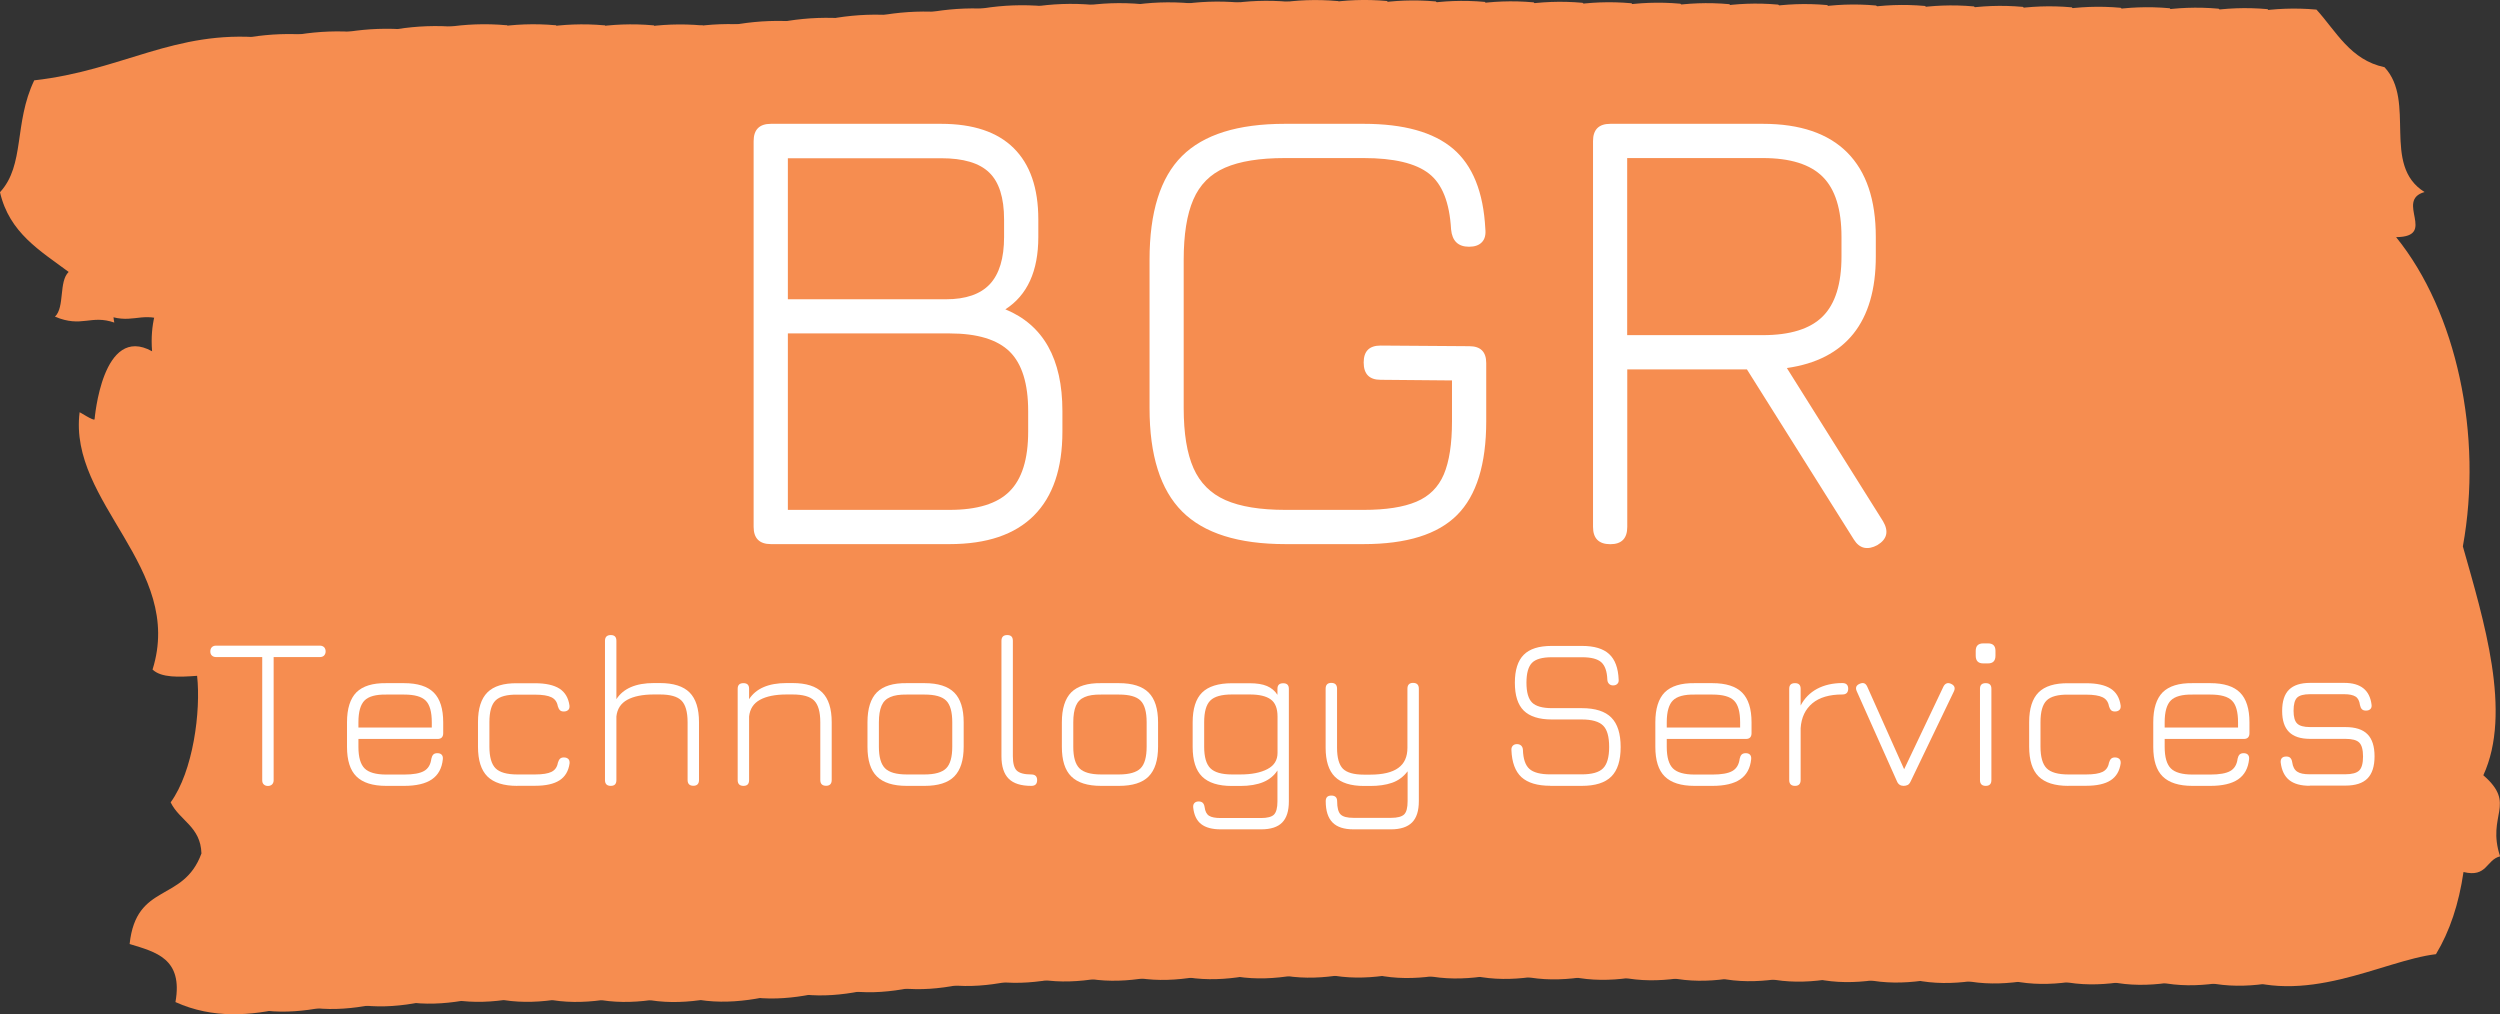 <?xml version="1.0" encoding="utf-8"?>
<!-- Generator: Adobe Illustrator 25.0.0, SVG Export Plug-In . SVG Version: 6.00 Build 0)  -->
<svg version="1.1" id="Layer_1" xmlns="http://www.w3.org/2000/svg" xmlns:xlink="http://www.w3.org/1999/xlink" x="0px" y="0px"
	 viewBox="0 0 276 111.97" style="enable-background:new 0 0 276 111.97;" xml:space="preserve">
<rect x="0" y="0" width="276" height="111.97" fill="#333333" stroke="none"/>
<style type="text/css">
	.st0{fill-rule:evenodd;clip-rule:evenodd;fill:#F68D50;}
	.st1{fill:#FFFFFF;}
</style>
<g>
	<g>
		<g>
			<path class="st0" d="M29,4.16c2.2,2.43,3.74,5.56,7.51,6.36c3.53,3.77-0.37,10.8,4.42,13.78c-3.31,0.94,1.46,4.94-3.14,4.98
				c6.69,8.25,9.6,21.9,7.37,34.14c2.31,8.16,5.46,18.33,2.26,25.27c3.73,3.23,0.33,4.35,1.85,8.95c-1.55,0.38-1.42,2.37-4.04,1.73
				c-0.51,3.51-1.51,6.53-3.04,9.07c-5.98,0.72-14.52,5.94-22.82,2.19c0.86-4.82-2.18-5.53-5.06-6.41c0.73-6.85,5.93-4.52,7.93-10
				c-0.09-2.98-2.41-3.61-3.4-5.64c2.49-3.43,3.35-10.08,2.92-13.97c-2.01,0.15-3.94,0.23-4.92-0.69
				c3.54-11.26-9.31-18.39-8.05-28.41c0-0.04,1.58,1.01,1.65,0.78c0.02-0.07,0.85-10.56,6.35-7.51c-0.48-6.04,3-8.32,3.76-13.17
				c-3.24,0.9-3.65,4.5-7.23,5.08c3.74,2-1.53,1.33-0.7,4.92c-2.61-0.9-3.57,0.6-6.55-0.65c1.1-1.07,0.4-3.87,1.51-4.94
				C4.47,27.7,1.03,25.72,0,21.22C2.78,18.2,1.51,13.6,3.78,8.87C13.54,7.77,19.25,3.29,29,4.16z"/>
		</g>
		<g>
			<path class="st0" d="M34.39,3.87c2.2,2.43,3.74,5.56,7.51,6.36c3.53,3.77-0.37,10.8,4.42,13.78c-3.31,0.94,1.46,4.94-3.14,4.98
				c6.69,8.25,9.6,21.9,7.37,34.14c2.31,8.16,5.46,18.33,2.26,25.27c3.73,3.23,0.33,4.35,1.85,8.95c-1.55,0.38-1.42,2.37-4.04,1.73
				c-0.51,3.51-1.51,6.53-3.04,9.07c-5.98,0.72-14.52,5.94-22.82,2.19c0.86-4.82-2.18-5.53-5.06-6.41c0.73-6.85,5.93-4.52,7.93-10
				c-0.09-2.98-2.41-3.61-3.4-5.64c2.49-3.43,3.35-10.08,2.92-13.97c-2.01,0.15-3.94,0.23-4.92-0.69
				c3.54-11.26-9.31-18.39-8.05-28.41c0-0.04,1.58,1.01,1.65,0.78c0.02-0.07,0.85-10.56,6.35-7.51c-0.48-6.04,3-8.32,3.76-13.17
				c-3.24,0.9-3.65,4.5-7.23,5.08c3.74,2-1.53,1.33-0.7,4.92c-2.61-0.9-3.57,0.6-6.55-0.65c1.1-1.07,0.4-3.87,1.51-4.94
				c-3.1-2.32-6.54-4.31-7.57-8.81c2.78-3.01,1.51-7.62,3.78-12.35C18.94,7.48,24.64,3,34.39,3.87z"/>
		</g>
		<g>
			<path class="st0" d="M39.79,3.58c2.2,2.43,3.74,5.56,7.51,6.36c3.53,3.77-0.37,10.8,4.42,13.78c-3.31,0.94,1.46,4.94-3.14,4.98
				c6.69,8.25,9.6,21.9,7.37,34.14c2.31,8.16,5.46,18.33,2.26,25.27c3.73,3.23,0.33,4.35,1.85,8.95c-1.55,0.38-1.42,2.37-4.04,1.73
				c-0.51,3.51-1.51,6.53-3.04,9.07c-5.98,0.72-14.52,5.94-22.82,2.19c0.86-4.82-2.18-5.53-5.06-6.41c0.73-6.85,5.93-4.52,7.93-10
				c-0.09-2.98-2.41-3.61-3.4-5.64c2.49-3.43,3.35-10.08,2.92-13.97c-2.01,0.15-3.94,0.23-4.92-0.69
				c3.54-11.26-9.31-18.39-8.05-28.41c0-0.04,1.58,1.01,1.65,0.78c0.02-0.07,0.85-10.56,6.35-7.51c-0.48-6.04,3-8.32,3.76-13.17
				c-3.24,0.9-3.65,4.5-7.23,5.08c3.74,2-1.53,1.33-0.7,4.92c-2.61-0.9-3.57,0.6-6.55-0.65c1.1-1.07,0.4-3.87,1.51-4.94
				c-3.1-2.32-6.54-4.31-7.57-8.81c2.78-3.01,1.51-7.62,3.78-12.35C24.33,7.19,30.04,2.7,39.79,3.58z"/>
		</g>
		<g>
			<path class="st0" d="M45.18,3.29c2.2,2.43,3.74,5.56,7.51,6.36c3.53,3.77-0.37,10.8,4.42,13.78c-3.31,0.94,1.46,4.94-3.14,4.98
				c6.69,8.25,9.6,21.9,7.37,34.14c2.31,8.16,5.46,18.33,2.26,25.27c3.73,3.23,0.33,4.35,1.85,8.95c-1.55,0.38-1.42,2.37-4.04,1.73
				c-0.51,3.51-1.51,6.53-3.04,9.07c-5.98,0.72-14.52,5.94-22.82,2.19c0.86-4.82-2.18-5.53-5.06-6.41c0.73-6.85,5.93-4.52,7.93-10
				c-0.09-2.98-2.41-3.61-3.4-5.64c2.49-3.43,3.35-10.08,2.92-13.97c-2.01,0.15-3.94,0.23-4.92-0.69
				c3.54-11.26-9.31-18.39-8.05-28.41c0-0.04,1.58,1.01,1.65,0.78c0.02-0.07,0.85-10.56,6.35-7.51c-0.48-6.04,3-8.32,3.76-13.17
				c-3.24,0.9-3.65,4.5-7.23,5.08c3.74,2-1.53,1.33-0.7,4.92c-2.61-0.9-3.57,0.6-6.55-0.65c1.1-1.07,0.4-3.87,1.51-4.94
				c-3.1-2.32-6.54-4.31-7.57-8.81c2.78-3.01,1.51-7.62,3.78-12.35C29.72,6.9,35.43,2.41,45.18,3.29z"/>
		</g>
		<g>
			<path class="st0" d="M50.58,2.99c2.2,2.43,3.74,5.56,7.51,6.36c3.53,3.77-0.37,10.8,4.42,13.78c-3.31,0.94,1.46,4.94-3.14,4.98
				c6.69,8.25,9.6,21.9,7.37,34.14c2.31,8.16,5.46,18.33,2.26,25.27c3.73,3.23,0.33,4.35,1.85,8.95c-1.55,0.38-1.42,2.37-4.04,1.73
				c-0.51,3.51-1.51,6.53-3.04,9.07c-5.98,0.72-14.52,5.94-22.82,2.19c0.86-4.82-2.18-5.53-5.06-6.41c0.73-6.85,5.93-4.52,7.93-10
				c-0.09-2.98-2.41-3.61-3.4-5.64c2.49-3.43,3.35-10.08,2.92-13.97c-2.01,0.15-3.94,0.23-4.92-0.69
				c3.54-11.26-9.31-18.39-8.05-28.41c0-0.04,1.58,1.01,1.65,0.78c0.02-0.07,0.85-10.56,6.35-7.51c-0.48-6.04,3-8.32,3.76-13.17
				c-3.24,0.9-3.65,4.5-7.23,5.08c3.74,2-1.53,1.33-0.7,4.92c-2.61-0.9-3.57,0.6-6.55-0.65c1.1-1.07,0.4-3.87,1.51-4.94
				c-3.1-2.32-6.54-4.31-7.57-8.81c2.78-3.01,1.51-7.62,3.78-12.35C35.12,6.6,40.83,2.12,50.58,2.99z"/>
		</g>
		<g>
			<path class="st0" d="M55.97,2.79c2.2,2.43,3.74,5.56,7.51,6.36c3.53,3.77-0.37,10.8,4.42,13.78c-3.31,0.94,1.46,4.94-3.14,4.98
				c6.69,8.25,9.6,21.9,7.37,34.14c2.31,8.16,5.46,18.33,2.26,25.27c3.73,3.23,0.33,4.35,1.85,8.95c-1.55,0.38-1.42,2.37-4.04,1.73
				c-0.51,3.51-1.51,6.53-3.04,9.07c-5.98,0.72-14.52,5.94-22.82,2.19c0.86-4.82-2.18-5.53-5.06-6.41c0.73-6.85,5.93-4.52,7.93-10
				c-0.09-2.98-2.41-3.61-3.4-5.64c2.49-3.43,3.35-10.08,2.92-13.97c-2.01,0.15-3.94,0.23-4.92-0.69
				c3.54-11.26-9.31-18.39-8.05-28.41c0-0.04,1.58,1.01,1.65,0.78c0.02-0.07,0.85-10.56,6.35-7.51c-0.48-6.04,3-8.32,3.76-13.17
				c-3.24,0.9-3.65,4.5-7.23,5.08c3.74,2-1.53,1.33-0.7,4.92c-2.61-0.9-3.57,0.6-6.55-0.65c1.1-1.07,0.4-3.87,1.51-4.94
				c-3.1-2.32-6.54-4.31-7.57-8.81c2.78-3.01,1.51-7.62,3.78-12.35C40.51,6.4,46.22,1.91,55.97,2.79z"/>
		</g>
		<g>
			<path class="st0" d="M61.37,2.79c2.2,2.43,3.74,5.56,7.51,6.36c3.53,3.77-0.37,10.8,4.42,13.78c-3.31,0.94,1.46,4.94-3.14,4.98
				c6.69,8.25,9.6,21.9,7.37,34.14c2.31,8.16,5.46,18.33,2.26,25.27c3.73,3.23,0.33,4.35,1.85,8.95c-1.55,0.38-1.42,2.37-4.04,1.73
				c-0.51,3.51-1.51,6.53-3.04,9.07c-5.98,0.72-14.52,5.94-22.82,2.19c0.86-4.82-2.18-5.53-5.06-6.41c0.73-6.85,5.93-4.52,7.93-10
				c-0.09-2.98-2.41-3.61-3.4-5.64c2.49-3.43,3.35-10.08,2.92-13.97c-2.01,0.15-3.94,0.23-4.92-0.69
				c3.54-11.26-9.31-18.39-8.05-28.41c0-0.04,1.58,1.01,1.65,0.78c0.02-0.07,0.85-10.56,6.35-7.51c-0.48-6.04,3-8.32,3.76-13.17
				c-3.24,0.9-3.65,4.5-7.23,5.08c3.74,2-1.53,1.33-0.7,4.92c-2.61-0.9-3.57,0.6-6.55-0.65c1.1-1.07,0.4-3.87,1.51-4.94
				c-3.1-2.32-6.54-4.31-7.57-8.81c2.78-3.01,1.51-7.62,3.78-12.35C45.91,6.4,51.62,1.92,61.37,2.79z"/>
		</g>
		<g>
			<path class="st0" d="M66.77,2.8c2.2,2.43,3.74,5.56,7.51,6.36c3.53,3.77-0.37,10.8,4.42,13.78c-3.31,0.94,1.46,4.94-3.14,4.98
				c6.69,8.25,9.6,21.9,7.37,34.14c2.31,8.16,5.46,18.33,2.26,25.27c3.73,3.23,0.33,4.35,1.85,8.95c-1.55,0.38-1.42,2.37-4.04,1.73
				c-0.51,3.51-1.51,6.53-3.04,9.07c-5.98,0.72-14.52,5.94-22.82,2.19c0.86-4.82-2.18-5.53-5.06-6.41c0.73-6.85,5.93-4.52,7.93-10
				c-0.09-2.98-2.41-3.61-3.4-5.64c2.49-3.43,3.35-10.08,2.92-13.97c-2.01,0.15-3.94,0.23-4.92-0.69
				c3.54-11.26-9.31-18.39-8.05-28.41c0-0.04,1.58,1.01,1.65,0.78c0.02-0.07,0.85-10.56,6.35-7.51c-0.48-6.04,3-8.32,3.76-13.17
				c-3.24,0.9-3.65,4.5-7.23,5.08c3.74,2-1.53,1.33-0.7,4.92c-2.61-0.9-3.57,0.6-6.55-0.65c1.1-1.07,0.4-3.87,1.51-4.94
				c-3.1-2.32-6.54-4.31-7.57-8.81c2.78-3.01,1.51-7.62,3.78-12.35C51.31,6.41,57.02,1.93,66.77,2.8z"/>
		</g>
		<g>
			<path class="st0" d="M72.17,2.8c2.2,2.43,3.74,5.56,7.51,6.36c3.53,3.77-0.37,10.8,4.42,13.78c-3.31,0.94,1.46,4.94-3.14,4.98
				c6.69,8.25,9.6,21.9,7.37,34.14c2.31,8.16,5.46,18.33,2.26,25.27c3.73,3.23,0.33,4.35,1.85,8.95c-1.55,0.38-1.42,2.37-4.04,1.73
				c-0.51,3.51-1.51,6.53-3.04,9.07c-5.98,0.72-14.52,5.94-22.82,2.19c0.86-4.82-2.18-5.53-5.06-6.41c0.73-6.85,5.93-4.52,7.93-10
				c-0.09-2.98-2.41-3.61-3.4-5.64c2.49-3.43,3.35-10.08,2.92-13.97c-2.01,0.15-3.94,0.23-4.92-0.69
				c3.54-11.26-9.31-18.39-8.05-28.41c0-0.04,1.58,1.01,1.65,0.78c0.02-0.07,0.85-10.56,6.35-7.51c-0.48-6.04,3-8.32,3.76-13.17
				c-3.24,0.9-3.65,4.5-7.23,5.08c3.74,2-1.53,1.33-0.7,4.92c-2.61-0.9-3.57,0.6-6.55-0.65c1.1-1.07,0.4-3.87,1.51-4.94
				c-3.1-2.32-6.54-4.31-7.57-8.81c2.78-3.01,1.51-7.62,3.78-12.35C56.71,6.42,62.42,1.93,72.17,2.8z"/>
		</g>
		<g>
			<path class="st0" d="M77.57,2.81c2.2,2.43,3.74,5.56,7.51,6.36c3.53,3.77-0.37,10.8,4.42,13.78c-3.31,0.94,1.46,4.94-3.14,4.98
				c6.69,8.25,9.6,21.9,7.37,34.14c2.31,8.16,5.46,18.33,2.26,25.27c3.73,3.23,0.33,4.35,1.85,8.95c-1.55,0.38-1.42,2.37-4.04,1.73
				c-0.51,3.51-1.51,6.53-3.04,9.07c-5.98,0.72-14.52,5.94-22.82,2.19c0.86-4.82-2.18-5.53-5.06-6.41c0.73-6.85,5.93-4.52,7.93-10
				c-0.09-2.98-2.41-3.61-3.4-5.64c2.49-3.43,3.35-10.08,2.92-13.97c-2.01,0.15-3.94,0.23-4.92-0.69
				c3.54-11.26-9.31-18.39-8.05-28.41c0-0.04,1.58,1.01,1.65,0.78c0.02-0.07,0.85-10.56,6.35-7.51c-0.48-6.04,3-8.32,3.76-13.17
				c-3.24,0.9-3.65,4.5-7.23,5.08c3.74,2-1.53,1.33-0.7,4.92c-2.61-0.9-3.57,0.6-6.55-0.65c1.1-1.07,0.4-3.87,1.51-4.94
				c-3.1-2.32-6.54-4.31-7.57-8.81c2.78-3.01,1.51-7.62,3.78-12.35C62.11,6.42,67.82,1.94,77.57,2.81z"/>
		</g>
		<g>
			<path class="st0" d="M82.97,2.77c2.2,2.43,3.74,5.56,7.51,6.36c3.53,3.77-0.37,10.8,4.42,13.78c-3.31,0.94,1.46,4.94-3.14,4.98
				c6.69,8.25,9.6,21.9,7.37,34.14c2.31,8.16,5.46,18.33,2.26,25.27c3.73,3.23,0.33,4.35,1.85,8.95c-1.55,0.38-1.42,2.37-4.04,1.73
				c-0.51,3.51-1.51,6.53-3.04,9.07c-5.98,0.72-14.52,5.94-22.82,2.19c0.86-4.82-2.18-5.53-5.06-6.41c0.73-6.85,5.93-4.52,7.93-10
				c-0.09-2.98-2.41-3.61-3.4-5.64c2.49-3.43,3.35-10.08,2.92-13.97c-2.01,0.15-3.94,0.23-4.92-0.69
				c3.54-11.26-9.31-18.39-8.05-28.41c0-0.04,1.58,1.01,1.65,0.78c0.02-0.07,0.85-10.56,6.35-7.51c-0.48-6.04,3-8.32,3.76-13.17
				c-3.24,0.9-3.65,4.5-7.23,5.08c3.74,2-1.53,1.33-0.7,4.92c-2.61-0.9-3.57,0.6-6.55-0.65c1.1-1.07,0.4-3.87,1.51-4.94
				c-3.1-2.32-6.54-4.31-7.57-8.81c2.78-3.01,1.51-7.62,3.78-12.35C67.52,6.38,73.22,1.9,82.97,2.77z"/>
		</g>
		<g>
			<path class="st0" d="M88.37,2.42c2.2,2.43,3.74,5.56,7.51,6.36c3.53,3.77-0.37,10.8,4.42,13.78c-3.31,0.94,1.46,4.94-3.14,4.98
				c6.69,8.25,9.6,21.9,7.37,34.14c2.31,8.16,5.46,18.33,2.26,25.27c3.73,3.23,0.33,4.35,1.85,8.95c-1.55,0.38-1.42,2.37-4.04,1.73
				c-0.51,3.51-1.51,6.53-3.04,9.07c-5.98,0.72-14.52,5.94-22.82,2.19c0.86-4.82-2.18-5.53-5.06-6.41c0.73-6.85,5.93-4.52,7.93-10
				c-0.09-2.98-2.41-3.61-3.4-5.64c2.49-3.43,3.35-10.08,2.92-13.97c-2.01,0.15-3.94,0.23-4.92-0.69
				c3.54-11.26-9.31-18.39-8.05-28.41c0-0.04,1.58,1.01,1.65,0.78c0.02-0.07,0.85-10.56,6.35-7.51c-0.48-6.04,3-8.32,3.76-13.17
				c-3.24,0.9-3.65,4.5-7.23,5.08c3.74,2-1.53,1.33-0.7,4.92c-2.61-0.9-3.57,0.6-6.55-0.65c1.1-1.07,0.4-3.87,1.51-4.94
				c-3.1-2.32-6.54-4.31-7.57-8.81c2.78-3.01,1.51-7.62,3.78-12.35C72.91,6.03,78.62,1.55,88.37,2.42z"/>
		</g>
		<g>
			<path class="st0" d="M93.76,2.08c2.2,2.43,3.74,5.56,7.51,6.36c3.53,3.77-0.37,10.8,4.42,13.78c-3.31,0.94,1.46,4.94-3.14,4.98
				c6.69,8.25,9.6,21.9,7.37,34.14c2.31,8.16,5.46,18.33,2.26,25.27c3.73,3.23,0.33,4.35,1.85,8.95c-1.55,0.38-1.42,2.37-4.04,1.73
				c-0.51,3.51-1.51,6.53-3.04,9.07c-5.98,0.72-14.52,5.94-22.82,2.19c0.86-4.82-2.18-5.53-5.06-6.41c0.73-6.85,5.93-4.52,7.93-10
				c-0.09-2.98-2.41-3.61-3.4-5.64c2.49-3.43,3.35-10.08,2.92-13.97c-2.01,0.15-3.94,0.23-4.92-0.69
				c3.54-11.26-9.31-18.39-8.05-28.41c0-0.04,1.58,1.01,1.65,0.78c0.02-0.07,0.85-10.56,6.35-7.51c-0.48-6.04,3-8.32,3.76-13.17
				c-3.24,0.9-3.65,4.5-7.23,5.08c3.74,2-1.53,1.33-0.7,4.92c-2.61-0.9-3.57,0.6-6.55-0.65c1.1-1.07,0.4-3.87,1.51-4.94
				c-3.1-2.32-6.54-4.31-7.57-8.81c2.78-3.01,1.51-7.62,3.78-12.35C78.3,5.69,84.01,1.2,93.76,2.08z"/>
		</g>
		<g>
			<path class="st0" d="M99.15,1.73c2.2,2.43,3.74,5.56,7.51,6.36c3.53,3.77-0.37,10.8,4.42,13.78c-3.31,0.94,1.46,4.94-3.14,4.98
				c6.69,8.25,9.6,21.9,7.37,34.14c2.31,8.16,5.46,18.33,2.26,25.27c3.73,3.23,0.33,4.35,1.85,8.95c-1.55,0.38-1.42,2.37-4.04,1.73
				c-0.51,3.51-1.51,6.53-3.04,9.07c-5.98,0.72-14.52,5.94-22.82,2.19c0.86-4.82-2.18-5.53-5.06-6.41c0.73-6.85,5.93-4.52,7.93-10
				c-0.09-2.98-2.41-3.61-3.4-5.64c2.49-3.43,3.35-10.08,2.92-13.97c-2.01,0.15-3.94,0.23-4.92-0.69
				c3.54-11.26-9.31-18.39-8.05-28.41c0-0.04,1.58,1.01,1.65,0.78c0.02-0.07,0.85-10.56,6.35-7.51c-0.48-6.04,3-8.32,3.76-13.17
				c-3.24,0.9-3.65,4.5-7.23,5.08c3.74,2-1.53,1.33-0.7,4.92c-2.61-0.9-3.57,0.6-6.55-0.65c1.1-1.07,0.4-3.87,1.51-4.94
				c-3.1-2.32-6.54-4.31-7.57-8.81c2.78-3.01,1.51-7.62,3.78-12.35C83.69,5.34,89.4,0.86,99.15,1.73z"/>
		</g>
		<g>
			<path class="st0" d="M104.54,1.39c2.2,2.43,3.74,5.56,7.51,6.36c3.53,3.77-0.37,10.8,4.42,13.78c-3.31,0.94,1.46,4.94-3.14,4.98
				c6.69,8.25,9.6,21.9,7.37,34.14c2.31,8.16,5.46,18.33,2.26,25.27c3.73,3.23,0.33,4.35,1.85,8.95c-1.55,0.38-1.42,2.37-4.04,1.73
				c-0.51,3.51-1.51,6.53-3.04,9.07c-5.98,0.72-14.52,5.94-22.82,2.19c0.86-4.82-2.18-5.53-5.06-6.41c0.73-6.85,5.93-4.52,7.93-10
				c-0.09-2.98-2.41-3.61-3.4-5.64c2.49-3.43,3.35-10.08,2.92-13.97c-2.01,0.15-3.94,0.23-4.92-0.69
				c3.54-11.26-9.31-18.39-8.05-28.41c0-0.04,1.58,1.01,1.65,0.78c0.02-0.07,0.85-10.56,6.35-7.51c-0.48-6.04,3-8.32,3.76-13.17
				c-3.24,0.9-3.65,4.5-7.23,5.08c3.74,2-1.53,1.33-0.7,4.92c-2.61-0.9-3.57,0.6-6.55-0.65c1.1-1.07,0.4-3.87,1.51-4.94
				c-3.1-2.32-6.54-4.31-7.57-8.81c2.78-3.01,1.51-7.62,3.78-12.35C89.08,5,94.79,0.51,104.54,1.39z"/>
		</g>
		<g>
			<path class="st0" d="M109.93,1.04c2.2,2.43,3.74,5.56,7.51,6.36c3.53,3.77-0.37,10.8,4.42,13.78c-3.31,0.94,1.46,4.94-3.14,4.98
				c6.69,8.25,9.6,21.9,7.37,34.14c2.31,8.16,5.46,18.33,2.26,25.27c3.73,3.23,0.33,4.35,1.85,8.95c-1.55,0.38-1.42,2.37-4.04,1.73
				c-0.51,3.51-1.51,6.53-3.04,9.07c-5.98,0.72-14.52,5.94-22.82,2.19c0.86-4.82-2.18-5.53-5.06-6.41c0.73-6.85,5.93-4.52,7.93-10
				c-0.09-2.98-2.41-3.61-3.4-5.64c2.49-3.43,3.35-10.08,2.92-13.97c-2.01,0.15-3.94,0.23-4.92-0.69
				c3.54-11.26-9.31-18.39-8.05-28.41c0-0.04,1.58,1.01,1.65,0.78c0.02-0.07,0.85-10.56,6.35-7.51c-0.48-6.04,3-8.32,3.76-13.17
				c-3.24,0.9-3.65,4.5-7.23,5.08c3.74,2-1.53,1.33-0.7,4.92c-2.61-0.9-3.57,0.6-6.55-0.65c1.1-1.07,0.4-3.87,1.51-4.94
				c-3.1-2.32-6.54-4.31-7.57-8.81c2.78-3.01,1.51-7.62,3.78-12.35C94.47,4.65,100.18,0.17,109.93,1.04z"/>
		</g>
		<g>
			<path class="st0" d="M115.32,0.69c2.2,2.43,3.74,5.56,7.51,6.36c3.53,3.77-0.37,10.8,4.42,13.78c-3.31,0.94,1.46,4.94-3.14,4.98
				c6.69,8.25,9.6,21.9,7.37,34.14c2.31,8.16,5.46,18.33,2.26,25.27c3.73,3.23,0.33,4.35,1.85,8.95c-1.55,0.38-1.42,2.37-4.04,1.73
				c-0.51,3.51-1.51,6.53-3.04,9.07c-5.98,0.72-14.52,5.94-22.82,2.19c0.86-4.82-2.18-5.53-5.06-6.41c0.73-6.85,5.93-4.52,7.93-10
				c-0.09-2.98-2.41-3.61-3.4-5.64c2.49-3.43,3.35-10.08,2.92-13.97c-2.01,0.15-3.94,0.23-4.92-0.69
				c3.54-11.26-9.31-18.39-8.05-28.41c0-0.04,1.58,1.01,1.65,0.78c0.02-0.07,0.85-10.56,6.35-7.51c-0.48-6.04,3-8.32,3.76-13.17
				c-3.24,0.9-3.65,4.5-7.23,5.08c3.74,2-1.53,1.33-0.7,4.92c-2.61-0.9-3.57,0.6-6.55-0.65c1.1-1.07,0.4-3.87,1.51-4.94
				c-3.1-2.32-6.54-4.31-7.57-8.81c2.78-3.01,1.51-7.62,3.78-12.35C99.86,4.31,105.57-0.18,115.32,0.69z"/>
		</g>
		<g>
			<path class="st0" d="M120.72,0.54c2.2,2.43,3.74,5.56,7.51,6.36c3.53,3.77-0.37,10.8,4.42,13.78c-3.31,0.94,1.46,4.94-3.14,4.98
				c6.69,8.25,9.6,21.9,7.37,34.14c2.31,8.16,5.46,18.33,2.26,25.27c3.73,3.23,0.33,4.35,1.85,8.95c-1.55,0.38-1.42,2.37-4.04,1.73
				c-0.51,3.51-1.51,6.53-3.04,9.07c-5.98,0.72-14.52,5.94-22.82,2.19c0.86-4.82-2.18-5.53-5.06-6.41c0.73-6.85,5.93-4.52,7.93-10
				c-0.09-2.98-2.41-3.61-3.4-5.64c2.49-3.43,3.35-10.08,2.92-13.97c-2.01,0.15-3.94,0.23-4.92-0.69
				c3.54-11.26-9.31-18.39-8.05-28.41c0-0.04,1.58,1.01,1.65,0.78c0.02-0.07,0.85-10.56,6.35-7.51c-0.48-6.04,3-8.32,3.76-13.17
				c-3.24,0.9-3.65,4.5-7.23,5.08c3.74,2-1.53,1.33-0.7,4.92c-2.61-0.9-3.57,0.6-6.55-0.65c1.1-1.07,0.4-3.87,1.51-4.94
				c-3.1-2.32-6.54-4.31-7.57-8.81c2.78-3.01,1.51-7.62,3.78-12.35C105.26,4.15,110.97-0.33,120.72,0.54z"/>
		</g>
		<g>
			<path class="st0" d="M126.11,0.46c2.2,2.43,3.74,5.56,7.51,6.36c3.53,3.77-0.37,10.8,4.42,13.78c-3.31,0.94,1.46,4.94-3.14,4.98
				c6.69,8.25,9.6,21.9,7.37,34.14c2.31,8.16,5.46,18.33,2.26,25.27c3.73,3.23,0.33,4.35,1.85,8.95c-1.55,0.38-1.42,2.37-4.04,1.73
				c-0.51,3.51-1.51,6.53-3.04,9.07c-5.98,0.72-14.52,5.94-22.82,2.19c0.86-4.82-2.18-5.53-5.06-6.41c0.73-6.85,5.93-4.52,7.93-10
				c-0.09-2.98-2.41-3.61-3.4-5.64c2.49-3.43,3.35-10.08,2.92-13.97c-2.01,0.15-3.94,0.23-4.92-0.69
				c3.54-11.26-9.31-18.39-8.05-28.41c0-0.04,1.58,1.01,1.65,0.78c0.02-0.07,0.85-10.56,6.35-7.51c-0.48-6.04,3-8.32,3.76-13.17
				c-3.24,0.9-3.65,4.5-7.23,5.08c3.74,2-1.53,1.33-0.7,4.92c-2.61-0.9-3.57,0.6-6.55-0.65c1.1-1.07,0.4-3.87,1.51-4.94
				c-3.1-2.32-6.54-4.31-7.57-8.81c2.78-3.01,1.51-7.62,3.78-12.35C110.66,4.07,116.36-0.42,126.11,0.46z"/>
		</g>
		<g>
			<path class="st0" d="M131.51,0.37c2.2,2.43,3.74,5.56,7.51,6.36c3.53,3.77-0.37,10.8,4.42,13.78c-3.31,0.94,1.46,4.94-3.14,4.98
				c6.69,8.25,9.6,21.9,7.37,34.14c2.31,8.16,5.46,18.33,2.26,25.27c3.73,3.23,0.33,4.35,1.85,8.95c-1.55,0.38-1.42,2.37-4.04,1.73
				c-0.51,3.51-1.51,6.53-3.04,9.07c-5.98,0.72-14.52,5.94-22.82,2.19c0.86-4.82-2.18-5.53-5.06-6.41c0.73-6.85,5.93-4.52,7.93-10
				c-0.09-2.98-2.41-3.61-3.4-5.64c2.49-3.43,3.35-10.08,2.92-13.97c-2.01,0.15-3.94,0.23-4.92-0.69
				c3.54-11.26-9.31-18.39-8.05-28.41c0-0.04,1.58,1.01,1.65,0.78c0.02-0.07,0.85-10.56,6.35-7.51c-0.48-6.04,3-8.32,3.76-13.17
				c-3.24,0.9-3.65,4.5-7.23,5.08c3.74,2-1.53,1.33-0.7,4.92c-2.61-0.9-3.57,0.6-6.55-0.65c1.1-1.07,0.4-3.87,1.51-4.94
				c-3.1-2.32-6.54-4.31-7.57-8.81c2.78-3.01,1.51-7.62,3.78-12.35C116.06,3.98,121.76-0.5,131.51,0.37z"/>
		</g>
		<g>
			<path class="st0" d="M136.92,0.29c2.2,2.43,3.74,5.56,7.51,6.36c3.53,3.77-0.37,10.8,4.42,13.78c-3.31,0.94,1.46,4.94-3.14,4.98
				c6.69,8.25,9.6,21.9,7.37,34.14c2.31,8.16,5.46,18.33,2.26,25.27c3.73,3.23,0.33,4.35,1.85,8.95c-1.55,0.38-1.42,2.37-4.04,1.73
				c-0.51,3.51-1.51,6.53-3.04,9.07c-5.98,0.72-14.52,5.94-22.82,2.19c0.86-4.82-2.18-5.53-5.06-6.41c0.73-6.85,5.93-4.52,7.93-10
				c-0.09-2.98-2.41-3.61-3.4-5.64c2.49-3.43,3.35-10.08,2.92-13.97c-2.01,0.15-3.94,0.23-4.92-0.69
				c3.54-11.26-9.31-18.39-8.05-28.41c0-0.04,1.58,1.01,1.65,0.78c0.02-0.07,0.85-10.56,6.35-7.51c-0.48-6.04,3-8.32,3.76-13.17
				c-3.24,0.9-3.65,4.5-7.23,5.08c3.74,2-1.53,1.33-0.7,4.92c-2.61-0.9-3.57,0.6-6.55-0.65c1.1-1.07,0.4-3.87,1.51-4.94
				c-3.1-2.32-6.54-4.31-7.57-8.81c2.78-3.01,1.51-7.62,3.78-12.35C121.46,3.9,127.17-0.59,136.92,0.29z"/>
		</g>
		<g>
			<path class="st0" d="M142.32,0.2c2.2,2.43,3.74,5.56,7.51,6.36c3.53,3.77-0.37,10.8,4.42,13.78c-3.31,0.94,1.46,4.94-3.14,4.98
				c6.69,8.25,9.6,21.9,7.37,34.14c2.31,8.16,5.46,18.33,2.26,25.27c3.73,3.23,0.33,4.35,1.85,8.95c-1.55,0.38-1.42,2.37-4.04,1.73
				c-0.51,3.51-1.51,6.53-3.04,9.07c-5.98,0.72-14.52,5.94-22.82,2.19c0.86-4.82-2.18-5.53-5.06-6.41c0.73-6.85,5.93-4.52,7.93-10
				c-0.09-2.98-2.41-3.61-3.4-5.64c2.49-3.43,3.35-10.08,2.92-13.97c-2.01,0.15-3.94,0.23-4.92-0.69
				c3.54-11.26-9.31-18.39-8.05-28.41c0-0.04,1.58,1.01,1.65,0.78c0.02-0.07,0.85-10.56,6.35-7.51c-0.48-6.04,3-8.32,3.76-13.17
				c-3.24,0.9-3.65,4.5-7.23,5.08c3.74,2-1.53,1.33-0.7,4.92c-2.61-0.9-3.57,0.6-6.55-0.65c1.1-1.07,0.4-3.87,1.51-4.94
				c-3.1-2.32-6.54-4.31-7.57-8.81c2.78-3.01,1.51-7.62,3.78-12.35C126.86,3.81,132.57-0.67,142.32,0.2z"/>
		</g>
		<g>
			<path class="st0" d="M147.72,0.12c2.2,2.43,3.74,5.56,7.51,6.36c3.53,3.77-0.37,10.8,4.42,13.78c-3.31,0.94,1.46,4.94-3.14,4.98
				c6.69,8.25,9.6,21.9,7.37,34.14c2.31,8.16,5.46,18.33,2.26,25.27c3.73,3.23,0.33,4.35,1.85,8.95c-1.55,0.38-1.42,2.37-4.04,1.73
				c-0.51,3.51-1.51,6.53-3.04,9.07c-5.98,0.72-14.52,5.94-22.82,2.19c0.86-4.82-2.18-5.53-5.06-6.41c0.73-6.85,5.93-4.52,7.93-10
				c-0.09-2.98-2.41-3.61-3.4-5.64c2.49-3.43,3.35-10.08,2.92-13.97c-2.01,0.15-3.94,0.23-4.92-0.69
				c3.54-11.26-9.31-18.39-8.05-28.41c0-0.04,1.58,1.01,1.65,0.78c0.02-0.07,0.85-10.56,6.35-7.51c-0.48-6.04,3-8.32,3.76-13.17
				c-3.24,0.9-3.65,4.5-7.23,5.08c3.74,2-1.53,1.33-0.7,4.92c-2.61-0.9-3.57,0.6-6.55-0.65c1.1-1.07,0.4-3.87,1.51-4.94
				c-3.1-2.32-6.54-4.31-7.57-8.81c2.78-3.01,1.51-7.62,3.78-12.35C132.26,3.73,137.97-0.76,147.72,0.12z"/>
		</g>
		<g>
			<path class="st0" d="M153.12,0.11c2.2,2.43,3.74,5.56,7.51,6.36c3.53,3.77-0.37,10.8,4.42,13.78c-3.31,0.94,1.46,4.94-3.14,4.98
				c6.69,8.25,9.6,21.9,7.37,34.14c2.31,8.16,5.46,18.33,2.26,25.27c3.73,3.23,0.33,4.35,1.85,8.95c-1.55,0.38-1.42,2.37-4.04,1.73
				c-0.51,3.51-1.51,6.53-3.04,9.07c-5.98,0.72-14.52,5.94-22.82,2.19c0.86-4.82-2.18-5.53-5.06-6.41c0.73-6.85,5.93-4.52,7.93-10
				c-0.09-2.98-2.41-3.61-3.4-5.64c2.49-3.43,3.35-10.08,2.92-13.97c-2.01,0.15-3.94,0.23-4.92-0.69
				c3.54-11.26-9.31-18.39-8.05-28.41c0-0.04,1.58,1.01,1.65,0.78c0.02-0.07,0.85-10.56,6.35-7.51c-0.48-6.04,3-8.32,3.76-13.17
				c-3.24,0.9-3.65,4.5-7.23,5.08c3.74,2-1.53,1.33-0.7,4.92c-2.61-0.9-3.57,0.6-6.55-0.65c1.1-1.07,0.4-3.87,1.51-4.94
				c-3.1-2.32-6.54-4.31-7.57-8.81c2.78-3.01,1.51-7.62,3.78-12.35C137.66,3.72,143.37-0.76,153.12,0.11z"/>
		</g>
		<g>
			<path class="st0" d="M158.52,0.16c2.2,2.43,3.74,5.56,7.51,6.36c3.53,3.77-0.37,10.8,4.42,13.78c-3.31,0.94,1.46,4.94-3.14,4.98
				c6.69,8.25,9.6,21.9,7.37,34.14c2.31,8.16,5.46,18.33,2.26,25.27c3.73,3.23,0.33,4.35,1.85,8.95c-1.55,0.38-1.42,2.37-4.04,1.73
				c-0.51,3.51-1.51,6.53-3.04,9.07c-5.98,0.72-14.52,5.94-22.82,2.19c0.86-4.82-2.18-5.53-5.06-6.41c0.73-6.85,5.93-4.52,7.93-10
				c-0.09-2.98-2.41-3.61-3.4-5.64c2.49-3.43,3.35-10.08,2.92-13.97c-2.01,0.15-3.94,0.23-4.92-0.69
				c3.54-11.26-9.31-18.39-8.05-28.41c0-0.04,1.58,1.01,1.65,0.78c0.02-0.07,0.85-10.56,6.35-7.51c-0.48-6.04,3-8.32,3.76-13.17
				c-3.24,0.9-3.65,4.5-7.23,5.08c3.74,2-1.53,1.33-0.7,4.92c-2.61-0.9-3.57,0.6-6.55-0.65c1.1-1.07,0.4-3.87,1.51-4.94
				c-3.1-2.32-6.54-4.31-7.57-8.81c2.78-3.01,1.51-7.62,3.78-12.35C143.06,3.77,148.77-0.71,158.52,0.16z"/>
		</g>
		<g>
			<path class="st0" d="M163.92,0.21c2.2,2.43,3.74,5.56,7.51,6.36c3.53,3.77-0.37,10.8,4.42,13.78c-3.31,0.94,1.46,4.94-3.14,4.98
				c6.69,8.25,9.6,21.9,7.37,34.14c2.31,8.16,5.46,18.33,2.26,25.27c3.73,3.23,0.33,4.35,1.85,8.95c-1.55,0.38-1.42,2.37-4.04,1.73
				c-0.51,3.51-1.51,6.53-3.04,9.07c-5.98,0.72-14.52,5.94-22.82,2.19c0.86-4.82-2.18-5.53-5.06-6.41c0.73-6.85,5.93-4.52,7.93-10
				c-0.09-2.98-2.41-3.61-3.4-5.64c2.49-3.43,3.35-10.08,2.92-13.97c-2.01,0.15-3.94,0.23-4.92-0.69
				c3.54-11.26-9.31-18.39-8.05-28.41c0-0.04,1.58,1.01,1.65,0.78c0.02-0.07,0.85-10.56,6.35-7.51c-0.48-6.04,3-8.32,3.76-13.17
				c-3.24,0.9-3.65,4.5-7.23,5.08c3.74,2-1.53,1.33-0.7,4.92c-2.61-0.9-3.57,0.6-6.55-0.65c1.1-1.07,0.4-3.87,1.51-4.94
				c-3.1-2.32-6.54-4.31-7.57-8.81c2.78-3.01,1.51-7.62,3.78-12.35C148.46,3.82,154.17-0.66,163.92,0.21z"/>
		</g>
		<g>
			<path class="st0" d="M169.32,0.26c2.2,2.43,3.74,5.56,7.51,6.36c3.53,3.77-0.37,10.8,4.42,13.78c-3.31,0.94,1.46,4.94-3.14,4.98
				c6.69,8.25,9.6,21.9,7.37,34.14c2.31,8.16,5.46,18.33,2.26,25.27c3.73,3.23,0.33,4.35,1.85,8.95c-1.55,0.38-1.42,2.37-4.04,1.73
				c-0.51,3.51-1.51,6.53-3.04,9.07c-5.98,0.72-14.52,5.94-22.82,2.19c0.86-4.82-2.18-5.53-5.06-6.41c0.73-6.85,5.93-4.52,7.93-10
				c-0.09-2.98-2.41-3.61-3.4-5.64c2.49-3.43,3.35-10.08,2.92-13.97c-2.01,0.15-3.94,0.23-4.92-0.69
				c3.54-11.26-9.31-18.39-8.05-28.41c0-0.04,1.58,1.01,1.65,0.78c0.02-0.07,0.85-10.56,6.35-7.51c-0.48-6.04,3-8.32,3.76-13.17
				c-3.24,0.9-3.65,4.5-7.23,5.08c3.74,2-1.53,1.33-0.7,4.92c-2.61-0.9-3.57,0.6-6.55-0.65c1.1-1.07,0.4-3.87,1.51-4.94
				c-3.1-2.32-6.54-4.31-7.57-8.81c2.78-3.01,1.51-7.62,3.78-12.35C153.86,3.87,159.57-0.61,169.32,0.26z"/>
		</g>
		<g>
			<path class="st0" d="M174.72,0.31c2.2,2.43,3.74,5.56,7.51,6.36c3.53,3.77-0.37,10.8,4.42,13.78c-3.31,0.94,1.46,4.94-3.14,4.98
				c6.69,8.25,9.6,21.9,7.37,34.14c2.31,8.16,5.46,18.33,2.26,25.27c3.73,3.23,0.33,4.35,1.85,8.95c-1.55,0.38-1.42,2.37-4.04,1.73
				c-0.51,3.51-1.51,6.53-3.04,9.07c-5.98,0.72-14.52,5.94-22.82,2.19c0.86-4.82-2.18-5.53-5.06-6.41c0.73-6.85,5.93-4.52,7.93-10
				c-0.09-2.98-2.41-3.61-3.4-5.64c2.49-3.43,3.35-10.08,2.92-13.97c-2.01,0.15-3.94,0.23-4.92-0.69
				c3.54-11.26-9.31-18.39-8.05-28.41c0-0.04,1.58,1.01,1.65,0.78c0.02-0.07,0.85-10.56,6.35-7.51c-0.48-6.04,3-8.32,3.76-13.17
				c-3.24,0.9-3.65,4.5-7.23,5.08c3.74,2-1.53,1.33-0.7,4.92c-2.61-0.9-3.57,0.6-6.55-0.65c1.1-1.07,0.4-3.87,1.51-4.94
				c-3.1-2.32-6.54-4.31-7.57-8.81c2.78-3.01,1.51-7.62,3.78-12.35C159.26,3.92,164.97-0.56,174.72,0.31z"/>
		</g>
		<g>
			<path class="st0" d="M180.12,0.36c2.2,2.43,3.74,5.56,7.51,6.36c3.53,3.77-0.37,10.8,4.42,13.78c-3.31,0.94,1.46,4.94-3.14,4.98
				c6.69,8.25,9.6,21.9,7.37,34.14c2.31,8.16,5.46,18.33,2.26,25.27c3.73,3.23,0.33,4.35,1.85,8.95c-1.55,0.38-1.42,2.37-4.04,1.73
				c-0.51,3.51-1.51,6.53-3.04,9.07c-5.98,0.72-14.52,5.94-22.82,2.19c0.86-4.82-2.18-5.53-5.06-6.41c0.73-6.85,5.93-4.52,7.93-10
				c-0.09-2.98-2.41-3.61-3.4-5.64c2.49-3.43,3.35-10.08,2.92-13.97c-2.01,0.15-3.94,0.23-4.92-0.69
				c3.54-11.26-9.31-18.39-8.05-28.41c0-0.04,1.58,1.01,1.65,0.78c0.02-0.07,0.85-10.56,6.35-7.51c-0.48-6.04,3-8.32,3.76-13.17
				c-3.24,0.9-3.65,4.5-7.23,5.08c3.74,2-1.53,1.33-0.7,4.92c-2.61-0.9-3.57,0.6-6.55-0.65c1.1-1.07,0.4-3.87,1.51-4.94
				c-3.1-2.32-6.54-4.31-7.57-8.81c2.78-3.01,1.51-7.62,3.78-12.35C164.66,3.97,170.37-0.51,180.12,0.36z"/>
		</g>
		<g>
			<path class="st0" d="M185.52,0.41c2.2,2.43,3.74,5.56,7.51,6.36c3.53,3.77-0.37,10.8,4.42,13.78c-3.31,0.94,1.46,4.94-3.14,4.98
				c6.69,8.25,9.6,21.9,7.37,34.14c2.31,8.16,5.46,18.33,2.26,25.27c3.73,3.23,0.33,4.35,1.85,8.95c-1.55,0.38-1.42,2.37-4.04,1.73
				c-0.51,3.51-1.51,6.53-3.04,9.07c-5.98,0.72-14.52,5.94-22.82,2.19c0.86-4.82-2.18-5.53-5.06-6.41c0.73-6.85,5.93-4.52,7.93-10
				c-0.09-2.98-2.41-3.61-3.4-5.64c2.49-3.43,3.35-10.08,2.92-13.97c-2.01,0.15-3.94,0.23-4.92-0.69
				c3.54-11.26-9.31-18.39-8.05-28.41c0-0.04,1.58,1.01,1.65,0.78c0.02-0.07,0.85-10.56,6.35-7.51c-0.48-6.04,3-8.32,3.76-13.17
				c-3.24,0.9-3.65,4.5-7.23,5.08c3.74,2-1.53,1.33-0.7,4.92c-2.61-0.9-3.57,0.6-6.55-0.65c1.1-1.07,0.4-3.87,1.51-4.94
				c-3.1-2.32-6.54-4.31-7.57-8.81c2.78-3.01,1.51-7.62,3.78-12.35C170.06,4.02,175.77-0.46,185.52,0.41z"/>
		</g>
		<g>
			<path class="st0" d="M190.92,0.46c2.2,2.43,3.74,5.56,7.51,6.36c3.53,3.77-0.37,10.8,4.42,13.78c-3.31,0.94,1.46,4.94-3.14,4.98
				c6.69,8.25,9.6,21.9,7.37,34.14c2.31,8.16,5.46,18.33,2.26,25.27c3.73,3.23,0.33,4.35,1.85,8.95c-1.55,0.38-1.42,2.37-4.04,1.73
				c-0.51,3.51-1.51,6.53-3.04,9.07c-5.98,0.72-14.52,5.94-22.82,2.19c0.86-4.82-2.18-5.53-5.06-6.41c0.73-6.85,5.93-4.52,7.93-10
				c-0.09-2.98-2.41-3.61-3.4-5.64c2.49-3.43,3.35-10.08,2.92-13.97c-2.01,0.15-3.94,0.23-4.92-0.69
				c3.54-11.26-9.31-18.39-8.05-28.41c0-0.04,1.58,1.01,1.65,0.78c0.02-0.07,0.85-10.56,6.35-7.51c-0.48-6.04,3-8.32,3.76-13.17
				c-3.24,0.9-3.65,4.5-7.23,5.08c3.74,2-1.53,1.33-0.7,4.92c-2.61-0.9-3.57,0.6-6.55-0.65c1.1-1.07,0.4-3.87,1.51-4.94
				c-3.1-2.32-6.54-4.31-7.57-8.81c2.78-3.01,1.51-7.62,3.78-12.35C175.47,4.07,181.17-0.41,190.92,0.46z"/>
		</g>
		<g>
			<path class="st0" d="M196.32,0.51c2.2,2.43,3.74,5.56,7.51,6.36c3.53,3.77-0.37,10.8,4.42,13.78c-3.31,0.94,1.46,4.94-3.14,4.98
				c6.69,8.25,9.6,21.9,7.37,34.14c2.31,8.16,5.46,18.33,2.26,25.27c3.73,3.23,0.33,4.35,1.85,8.95c-1.55,0.38-1.42,2.37-4.04,1.73
				c-0.51,3.51-1.51,6.53-3.04,9.07c-5.98,0.72-14.52,5.94-22.82,2.19c0.86-4.82-2.18-5.53-5.06-6.41c0.73-6.85,5.93-4.52,7.93-10
				c-0.09-2.98-2.41-3.61-3.4-5.64c2.49-3.43,3.35-10.08,2.92-13.97c-2.01,0.15-3.94,0.23-4.92-0.69
				c3.54-11.26-9.31-18.39-8.05-28.41c0-0.04,1.58,1.01,1.65,0.78c0.02-0.07,0.85-10.56,6.35-7.51c-0.48-6.04,3-8.32,3.76-13.17
				c-3.24,0.9-3.65,4.5-7.23,5.08c3.74,2-1.53,1.33-0.7,4.92c-2.61-0.9-3.57,0.6-6.55-0.65c1.1-1.07,0.4-3.87,1.51-4.94
				c-3.1-2.32-6.54-4.31-7.57-8.81c2.78-3.01,1.51-7.62,3.78-12.35C180.87,4.12,186.58-0.36,196.32,0.51z"/>
		</g>
		<g>
			<path class="st0" d="M201.73,0.56c2.2,2.43,3.74,5.56,7.51,6.36c3.53,3.77-0.37,10.8,4.42,13.78c-3.31,0.94,1.46,4.94-3.14,4.98
				c6.69,8.25,9.6,21.9,7.37,34.14c2.31,8.16,5.46,18.33,2.26,25.27c3.73,3.23,0.33,4.35,1.85,8.95c-1.55,0.38-1.42,2.37-4.04,1.73
				c-0.51,3.51-1.51,6.53-3.04,9.07c-5.98,0.72-14.52,5.94-22.82,2.19c0.86-4.82-2.18-5.53-5.06-6.41c0.73-6.85,5.93-4.52,7.93-10
				c-0.09-2.98-2.41-3.61-3.4-5.64c2.49-3.43,3.35-10.08,2.92-13.97c-2.01,0.15-3.94,0.23-4.92-0.69
				c3.54-11.26-9.31-18.39-8.05-28.41c0-0.04,1.58,1.01,1.65,0.78c0.02-0.07,0.85-10.56,6.35-7.51c-0.48-6.04,3-8.32,3.76-13.17
				c-3.24,0.9-3.65,4.5-7.23,5.08c3.74,2-1.53,1.33-0.7,4.92c-2.61-0.9-3.57,0.6-6.55-0.65c1.1-1.07,0.4-3.87,1.51-4.94
				c-3.1-2.32-6.54-4.31-7.57-8.81c2.78-3.01,1.51-7.62,3.78-12.35C186.27,4.17,191.98-0.31,201.73,0.56z"/>
		</g>
		<g>
			<path class="st0" d="M207.13,0.61c2.2,2.43,3.74,5.56,7.51,6.36c3.53,3.77-0.37,10.8,4.42,13.78c-3.31,0.94,1.46,4.94-3.14,4.98
				c6.69,8.25,9.6,21.9,7.37,34.14c2.31,8.16,5.46,18.33,2.26,25.27c3.73,3.23,0.33,4.35,1.85,8.95c-1.55,0.38-1.42,2.37-4.04,1.73
				c-0.51,3.51-1.51,6.53-3.04,9.07c-5.98,0.72-14.52,5.94-22.82,2.19c0.86-4.82-2.18-5.53-5.06-6.41c0.73-6.85,5.93-4.52,7.93-10
				c-0.09-2.98-2.41-3.61-3.4-5.64c2.49-3.43,3.35-10.08,2.92-13.97c-2.01,0.15-3.94,0.23-4.92-0.69
				c3.54-11.26-9.31-18.39-8.05-28.41c0-0.04,1.58,1.01,1.65,0.78c0.02-0.07,0.85-10.56,6.35-7.51c-0.48-6.04,3-8.32,3.76-13.17
				c-3.24,0.9-3.65,4.5-7.23,5.08c3.74,2-1.53,1.33-0.7,4.92c-2.61-0.9-3.57,0.6-6.55-0.65c1.1-1.07,0.4-3.87,1.51-4.94
				c-3.1-2.32-6.54-4.31-7.57-8.81c2.78-3.01,1.51-7.62,3.78-12.35C191.67,4.22,197.38-0.26,207.13,0.61z"/>
		</g>
		<g>
			<path class="st0" d="M212.53,0.66c2.2,2.43,3.74,5.56,7.51,6.36c3.53,3.77-0.37,10.8,4.42,13.78c-3.31,0.94,1.46,4.94-3.14,4.98
				c6.69,8.25,9.6,21.9,7.37,34.14c2.31,8.16,5.46,18.33,2.26,25.27c3.73,3.23,0.33,4.35,1.85,8.95c-1.55,0.38-1.42,2.37-4.04,1.73
				c-0.51,3.51-1.51,6.53-3.04,9.07c-5.98,0.72-14.52,5.94-22.82,2.19c0.86-4.82-2.18-5.53-5.06-6.41c0.73-6.85,5.93-4.52,7.93-10
				c-0.09-2.98-2.41-3.61-3.4-5.64c2.49-3.43,3.35-10.08,2.92-13.97c-2.01,0.15-3.94,0.23-4.92-0.69
				c3.54-11.26-9.31-18.39-8.05-28.41c0-0.04,1.58,1.01,1.65,0.78c0.02-0.07,0.85-10.56,6.35-7.51c-0.48-6.04,3-8.32,3.76-13.17
				c-3.24,0.9-3.65,4.5-7.23,5.08c3.74,2-1.53,1.33-0.7,4.92c-2.61-0.9-3.57,0.6-6.55-0.65c1.1-1.07,0.4-3.87,1.51-4.94
				c-3.1-2.32-6.54-4.31-7.57-8.81c2.78-3.01,1.51-7.62,3.78-12.35C197.07,4.27,202.78-0.21,212.53,0.66z"/>
		</g>
		<g>
			<path class="st0" d="M217.93,0.71c2.2,2.43,3.74,5.56,7.51,6.36c3.53,3.77-0.37,10.8,4.42,13.78c-3.31,0.94,1.46,4.94-3.14,4.98
				c6.69,8.25,9.6,21.9,7.37,34.14c2.31,8.16,5.46,18.33,2.26,25.27c3.73,3.23,0.33,4.35,1.85,8.95c-1.55,0.38-1.42,2.37-4.04,1.73
				c-0.51,3.51-1.51,6.53-3.04,9.07c-5.98,0.72-14.52,5.94-22.82,2.19c0.86-4.82-2.18-5.53-5.06-6.41c0.73-6.85,5.93-4.52,7.93-10
				c-0.09-2.98-2.41-3.61-3.4-5.64c2.49-3.43,3.35-10.08,2.92-13.97c-2.01,0.15-3.94,0.23-4.92-0.69
				c3.54-11.26-9.31-18.39-8.05-28.41c0-0.04,1.58,1.01,1.65,0.78c0.02-0.07,0.85-10.56,6.35-7.51c-0.48-6.04,3-8.32,3.76-13.17
				c-3.24,0.9-3.65,4.5-7.23,5.08c3.74,2-1.53,1.33-0.7,4.92c-2.61-0.9-3.57,0.6-6.55-0.65c1.1-1.07,0.4-3.87,1.51-4.94
				c-3.1-2.32-6.54-4.31-7.57-8.81c2.78-3.01,1.51-7.62,3.78-12.35C202.47,4.32,208.18-0.16,217.93,0.71z"/>
		</g>
		<g>
			<path class="st0" d="M223.33,0.76c2.2,2.43,3.74,5.56,7.51,6.36c3.53,3.77-0.37,10.8,4.42,13.78c-3.31,0.94,1.46,4.94-3.14,4.98
				c6.69,8.25,9.6,21.9,7.37,34.14c2.31,8.16,5.46,18.33,2.26,25.27c3.73,3.23,0.33,4.35,1.85,8.95c-1.55,0.38-1.42,2.37-4.04,1.73
				c-0.51,3.51-1.51,6.53-3.04,9.07c-5.98,0.72-14.52,5.94-22.82,2.19c0.86-4.82-2.18-5.53-5.06-6.41c0.73-6.85,5.93-4.52,7.93-10
				c-0.09-2.98-2.41-3.61-3.4-5.64c2.49-3.43,3.35-10.08,2.92-13.97c-2.01,0.15-3.94,0.23-4.92-0.69
				c3.54-11.26-9.31-18.39-8.05-28.41c0-0.04,1.58,1.01,1.65,0.78c0.02-0.07,0.85-10.56,6.35-7.51c-0.48-6.04,3-8.32,3.76-13.17
				c-3.24,0.9-3.65,4.5-7.23,5.08c3.74,2-1.53,1.33-0.7,4.92c-2.61-0.9-3.57,0.6-6.55-0.65c1.1-1.07,0.4-3.87,1.51-4.94
				c-3.1-2.32-6.54-4.31-7.57-8.81c2.78-3.01,1.51-7.62,3.78-12.35C207.87,4.37,213.58-0.11,223.33,0.76z"/>
		</g>
		<g>
			<path class="st0" d="M228.73,0.81c2.2,2.43,3.74,5.56,7.51,6.36c3.53,3.77-0.37,10.8,4.42,13.78c-3.31,0.94,1.46,4.94-3.14,4.98
				c6.69,8.25,9.6,21.9,7.37,34.14c2.31,8.16,5.46,18.33,2.26,25.27c3.73,3.23,0.33,4.35,1.85,8.95c-1.55,0.38-1.42,2.37-4.04,1.73
				c-0.51,3.51-1.51,6.53-3.04,9.07c-5.98,0.72-14.52,5.94-22.82,2.19c0.86-4.82-2.18-5.53-5.06-6.41c0.73-6.85,5.93-4.52,7.93-10
				c-0.09-2.98-2.41-3.61-3.4-5.64c2.49-3.43,3.35-10.08,2.92-13.97c-2.01,0.15-3.94,0.23-4.92-0.69
				c3.54-11.26-9.31-18.39-8.05-28.41c0-0.04,1.58,1.01,1.65,0.78c0.02-0.07,0.85-10.56,6.35-7.51c-0.48-6.04,3-8.32,3.76-13.17
				c-3.24,0.9-3.65,4.5-7.23,5.08c3.74,2-1.53,1.33-0.7,4.92c-2.61-0.9-3.57,0.6-6.55-0.65c1.1-1.07,0.4-3.87,1.51-4.94
				c-3.1-2.32-6.54-4.31-7.57-8.81c2.78-3.01,1.51-7.62,3.78-12.35C213.27,4.42,218.98-0.06,228.73,0.81z"/>
		</g>
		<g>
			<path class="st0" d="M234.13,0.86c2.2,2.43,3.74,5.56,7.51,6.36c3.53,3.77-0.37,10.8,4.42,13.78c-3.31,0.94,1.46,4.94-3.14,4.98
				c6.69,8.25,9.6,21.9,7.37,34.14c2.31,8.16,5.46,18.33,2.26,25.27c3.73,3.23,0.33,4.35,1.85,8.95c-1.55,0.38-1.42,2.37-4.04,1.73
				c-0.51,3.51-1.51,6.53-3.04,9.07c-5.98,0.72-14.52,5.94-22.82,2.19c0.86-4.82-2.18-5.53-5.06-6.41c0.73-6.85,5.93-4.52,7.93-10
				c-0.09-2.98-2.41-3.61-3.4-5.64c2.49-3.43,3.35-10.08,2.92-13.97c-2.01,0.15-3.94,0.23-4.92-0.69
				c3.54-11.26-9.31-18.39-8.05-28.41c0-0.04,1.58,1.01,1.65,0.78c0.02-0.07,0.85-10.56,6.35-7.51c-0.48-6.04,3-8.32,3.76-13.17
				c-3.24,0.9-3.65,4.5-7.23,5.08c3.74,2-1.53,1.33-0.7,4.92c-2.61-0.9-3.57,0.6-6.55-0.65c1.1-1.07,0.4-3.87,1.51-4.94
				c-3.1-2.32-6.54-4.31-7.57-8.81c2.78-3.01,1.51-7.62,3.78-12.35C218.68,4.47,224.38-0.01,234.13,0.86z"/>
		</g>
		<g>
			<path class="st0" d="M239.54,0.91c2.2,2.43,3.74,5.56,7.51,6.36c3.53,3.77-0.37,10.8,4.42,13.78c-3.31,0.94,1.46,4.94-3.14,4.98
				c6.69,8.25,9.6,21.9,7.37,34.14c2.31,8.16,5.46,18.33,2.26,25.27c3.73,3.23,0.33,4.35,1.85,8.95c-1.55,0.38-1.42,2.37-4.04,1.73
				c-0.51,3.51-1.51,6.53-3.04,9.07c-5.98,0.72-14.52,5.94-22.82,2.19c0.86-4.82-2.18-5.53-5.06-6.41c0.73-6.85,5.93-4.52,7.93-10
				c-0.09-2.98-2.41-3.61-3.4-5.64c2.49-3.43,3.35-10.08,2.92-13.97c-2.01,0.15-3.94,0.23-4.92-0.69
				c3.54-11.26-9.31-18.39-8.05-28.41c0-0.04,1.58,1.01,1.65,0.78c0.02-0.07,0.85-10.56,6.35-7.51c-0.48-6.04,3-8.32,3.76-13.17
				c-3.24,0.9-3.65,4.5-7.23,5.08c3.74,2-1.53,1.33-0.7,4.92c-2.61-0.9-3.57,0.6-6.55-0.65c1.1-1.07,0.4-3.87,1.51-4.94
				c-3.1-2.32-6.54-4.31-7.57-8.81c2.78-3.01,1.51-7.62,3.78-12.35C224.08,4.52,229.79,0.04,239.54,0.91z"/>
		</g>
		<g>
			<path class="st0" d="M244.94,0.96c2.2,2.43,3.74,5.56,7.51,6.36c3.53,3.77-0.37,10.8,4.42,13.78c-3.31,0.94,1.46,4.94-3.14,4.98
				c6.69,8.25,9.6,21.9,7.37,34.14c2.31,8.16,5.46,18.33,2.26,25.27c3.73,3.23,0.33,4.35,1.85,8.95c-1.55,0.38-1.42,2.37-4.04,1.73
				c-0.51,3.51-1.51,6.53-3.04,9.07c-5.98,0.72-14.52,5.94-22.82,2.19c0.86-4.82-2.18-5.53-5.06-6.41c0.73-6.85,5.93-4.52,7.93-10
				c-0.09-2.98-2.41-3.61-3.4-5.64c2.49-3.43,3.35-10.08,2.92-13.97c-2.01,0.15-3.94,0.23-4.92-0.69
				c3.54-11.26-9.31-18.39-8.05-28.41c0-0.04,1.58,1.01,1.65,0.78c0.02-0.07,0.85-10.56,6.35-7.51c-0.48-6.04,3-8.32,3.76-13.17
				c-3.24,0.9-3.65,4.5-7.23,5.08c3.74,2-1.53,1.33-0.7,4.92c-2.61-0.9-3.57,0.6-6.55-0.65c1.1-1.07,0.4-3.87,1.51-4.94
				c-3.1-2.32-6.54-4.31-7.57-8.81c2.78-3.01,1.51-7.62,3.78-12.35C229.48,4.57,235.19,0.09,244.94,0.96z"/>
		</g>
		<g>
			<path class="st0" d="M250.34,1.01c2.2,2.43,3.74,5.56,7.51,6.36c3.53,3.77-0.37,10.8,4.42,13.78c-3.31,0.94,1.46,4.94-3.14,4.98
				c6.69,8.25,9.6,21.9,7.37,34.14c2.31,8.16,5.46,18.33,2.26,25.27c3.73,3.23,0.33,4.35,1.85,8.95c-1.55,0.38-1.42,2.37-4.04,1.73
				c-0.51,3.51-1.51,6.53-3.04,9.07c-5.98,0.72-14.52,5.94-22.82,2.19c0.86-4.82-2.18-5.53-5.06-6.41c0.73-6.85,5.93-4.52,7.93-10
				c-0.09-2.98-2.41-3.61-3.4-5.64c2.49-3.43,3.35-10.08,2.92-13.97c-2.01,0.15-3.94,0.23-4.92-0.69
				c3.54-11.26-9.31-18.39-8.05-28.41c0-0.04,1.58,1.01,1.65,0.78c0.02-0.07,0.85-10.56,6.35-7.51c-0.48-6.04,3-8.32,3.76-13.17
				c-3.24,0.9-3.65,4.5-7.23,5.08c3.74,2-1.53,1.33-0.7,4.92c-2.61-0.9-3.57,0.6-6.55-0.65c1.1-1.07,0.4-3.87,1.51-4.94
				c-3.1-2.32-6.54-4.31-7.57-8.81c2.78-3.01,1.51-7.62,3.78-12.35C234.88,4.62,240.59,0.14,250.34,1.01z"/>
		</g>
		<g>
			<path class="st0" d="M255.74,1.06c2.2,2.43,3.74,5.56,7.51,6.36c3.53,3.77-0.37,10.8,4.42,13.78c-3.31,0.94,1.46,4.94-3.14,4.98
				c6.69,8.25,9.6,21.9,7.37,34.14c2.31,8.16,5.46,18.33,2.26,25.27c3.73,3.23,0.33,4.35,1.85,8.95c-1.55,0.38-1.42,2.37-4.04,1.73
				c-0.51,3.51-1.51,6.53-3.04,9.07c-5.98,0.72-14.52,5.94-22.82,2.19c0.86-4.82-2.18-5.53-5.06-6.41c0.73-6.85,5.93-4.52,7.93-10
				c-0.09-2.98-2.41-3.61-3.4-5.64c2.49-3.43,3.35-10.08,2.92-13.97c-2.01,0.15-3.94,0.23-4.92-0.69
				c3.54-11.26-9.31-18.39-8.05-28.41c0-0.04,1.58,1.01,1.65,0.78c0.02-0.07,0.85-10.56,6.35-7.51c-0.48-6.04,3-8.32,3.76-13.17
				c-3.24,0.9-3.65,4.5-7.23,5.08c3.74,2-1.53,1.33-0.7,4.92c-2.61-0.9-3.57,0.6-6.55-0.65c1.1-1.07,0.4-3.87,1.51-4.94
				c-3.1-2.32-6.54-4.31-7.57-8.81c2.78-3.01,1.51-7.62,3.78-12.35C240.28,4.67,245.99,0.19,255.74,1.06z"/>
		</g>
	</g>
</g>
<g>
	<g>
		<path class="st1" d="M85.11,60.07c-1.27,0-1.91-0.64-1.91-1.91V15.58c0-1.27,0.64-1.91,1.91-1.91h18.79c3.53,0,6.2,0.89,8.01,2.68
			c1.81,1.79,2.72,4.41,2.72,7.87v1.94c0,3.77-1.21,6.43-3.64,7.99c4.2,1.73,6.3,5.47,6.3,11.23v2.27c0,4.08-1.05,7.17-3.15,9.27
			s-5.2,3.15-9.31,3.15H85.11z M86.98,33.04h17.46c2.18,0,3.8-0.56,4.84-1.67c1.04-1.12,1.57-2.85,1.57-5.2v-1.94
			c0-2.4-0.55-4.13-1.64-5.18c-1.09-1.06-2.86-1.58-5.31-1.58H86.98V33.04z M86.98,56.29h17.86c3.05,0,5.26-0.68,6.62-2.05
			c1.37-1.37,2.05-3.56,2.05-6.59v-2.27c0-3.02-0.68-5.21-2.03-6.55c-1.36-1.34-3.57-2.02-6.64-2.02H86.98V56.29z"/>
		<path class="st1" d="M141.92,60.07c-5.21,0-9.01-1.2-11.41-3.6c-2.4-2.4-3.6-6.2-3.6-11.41V28.68c0-5.26,1.19-9.07,3.58-11.45
			s6.17-3.56,11.36-3.56h8.71c4.42,0,7.7,0.92,9.86,2.75c2.16,1.84,3.35,4.78,3.56,8.84c0.07,0.65-0.05,1.14-0.38,1.48
			c-0.32,0.34-0.8,0.5-1.42,0.5c-1.2,0-1.86-0.64-1.98-1.91c-0.17-2.98-0.98-5.03-2.45-6.17c-1.46-1.14-3.87-1.71-7.2-1.71h-8.71
			c-2.76,0-4.96,0.35-6.59,1.06c-1.63,0.71-2.8,1.88-3.51,3.53c-0.71,1.64-1.06,3.86-1.06,6.64v16.38c0,2.78,0.36,4.99,1.08,6.62
			c0.72,1.63,1.9,2.81,3.53,3.53c1.63,0.72,3.84,1.08,6.62,1.08h8.64c2.45,0,4.39-0.3,5.81-0.9c1.43-0.6,2.44-1.61,3.04-3.02
			c0.6-1.42,0.9-3.37,0.9-5.87V42l-7.88-0.07c-1.25,0-1.87-0.64-1.87-1.91c0-1.25,0.62-1.87,1.87-1.87l9.79,0.07
			c1.25,0,1.87,0.62,1.87,1.87v6.41c0,4.75-1.07,8.2-3.21,10.35c-2.14,2.15-5.58,3.22-10.33,3.22H141.92z"/>
		<path class="st1" d="M207.26,60.18c-0.53,0.29-1.01,0.38-1.46,0.29c-0.44-0.1-0.82-0.4-1.13-0.9l-11.81-18.79h-13.21v17.39
			c0,1.27-0.62,1.91-1.87,1.91c-1.27,0-1.91-0.64-1.91-1.91V15.58c0-1.27,0.63-1.91,1.91-1.91h16.85c4.1,0,7.21,1.06,9.31,3.17
			c2.1,2.11,3.15,5.22,3.15,9.32v2.16c0,3.62-0.83,6.47-2.48,8.53c-1.66,2.06-4.1,3.32-7.34,3.78l10.62,16.92
			C208.54,58.66,208.34,59.53,207.26,60.18z M179.64,37h14.98c3.02,0,5.23-0.69,6.61-2.07c1.38-1.38,2.07-3.58,2.07-6.61v-2.16
			c0-3.05-0.69-5.26-2.07-6.64c-1.38-1.38-3.58-2.07-6.61-2.07h-14.98V37z"/>
	</g>
</g>
<g>
	<g>
		<path class="st1" d="M29.58,86.77c-0.19,0-0.35-0.06-0.46-0.17c-0.12-0.11-0.17-0.26-0.17-0.46V72.54h-5.1
			c-0.19,0-0.35-0.06-0.46-0.17c-0.12-0.11-0.17-0.26-0.17-0.46c0-0.19,0.06-0.35,0.17-0.46c0.12-0.12,0.27-0.17,0.46-0.17h11.47
			c0.19,0,0.34,0.06,0.46,0.17c0.11,0.12,0.17,0.27,0.17,0.46c0,0.19-0.06,0.34-0.17,0.46c-0.11,0.11-0.26,0.17-0.46,0.17h-5.11
			v13.61c0,0.18-0.06,0.33-0.17,0.45C29.92,86.71,29.77,86.77,29.58,86.77z"/>
		<path class="st1" d="M39.57,81.58v0.88c0,1.13,0.23,1.92,0.68,2.37c0.45,0.45,1.25,0.68,2.39,0.68h1.97c1.01,0,1.74-0.13,2.2-0.39
			s0.73-0.71,0.81-1.35c0.04-0.2,0.11-0.35,0.21-0.46s0.25-0.16,0.46-0.16s0.37,0.06,0.47,0.17c0.11,0.12,0.15,0.28,0.13,0.49
			c-0.1,1.01-0.51,1.75-1.21,2.23s-1.73,0.72-3.07,0.72h-1.97c-1.5,0-2.59-0.35-3.29-1.04c-0.7-0.69-1.04-1.78-1.04-3.27v-2.71
			c0-1.51,0.35-2.61,1.04-3.31c0.7-0.69,1.79-1.03,3.29-1.01h1.97c1.5,0,2.59,0.35,3.28,1.04s1.04,1.79,1.04,3.28v1.2
			c0,0.42-0.21,0.64-0.62,0.64H39.57z M42.64,76.68c-1.14-0.02-1.94,0.2-2.39,0.65c-0.45,0.45-0.68,1.25-0.68,2.41v0.58h8.1v-0.58
			c0-1.14-0.22-1.94-0.67-2.39c-0.45-0.45-1.24-0.67-2.39-0.67H42.64z"/>
		<path class="st1" d="M57.1,86.76c-1.5,0-2.59-0.35-3.29-1.04c-0.7-0.7-1.04-1.79-1.04-3.29v-2.71c0-1.5,0.35-2.59,1.04-3.28
			c0.69-0.69,1.79-1.03,3.29-1.01h1.97c1.18,0,2.07,0.2,2.69,0.59c0.62,0.4,0.99,1.02,1.11,1.87c0.02,0.22-0.02,0.38-0.14,0.49
			c-0.12,0.11-0.28,0.17-0.49,0.17c-0.19,0-0.34-0.05-0.43-0.15c-0.1-0.1-0.17-0.25-0.23-0.44c-0.08-0.46-0.31-0.79-0.7-0.98
			c-0.38-0.19-0.99-0.29-1.82-0.29H57.1c-1.14-0.02-1.94,0.2-2.39,0.64s-0.68,1.24-0.68,2.39v2.71c0,1.14,0.23,1.94,0.68,2.39
			c0.45,0.45,1.25,0.68,2.39,0.68h1.97c0.83,0,1.44-0.1,1.82-0.29c0.38-0.19,0.62-0.52,0.7-1c0.06-0.19,0.13-0.34,0.23-0.44
			c0.1-0.1,0.24-0.15,0.43-0.15c0.21,0,0.37,0.06,0.49,0.17c0.12,0.12,0.16,0.28,0.14,0.5c-0.12,0.84-0.49,1.46-1.11,1.86
			c-0.62,0.4-1.52,0.6-2.69,0.6H57.1z"/>
		<path class="st1" d="M67.43,86.76c-0.42,0-0.64-0.21-0.64-0.64V70.75c0-0.42,0.21-0.64,0.64-0.64c0.42,0,0.62,0.21,0.62,0.64v6.44
			c0.76-1.18,2.14-1.78,4.13-1.78h0.67c1.5,0,2.59,0.35,3.28,1.04s1.04,1.79,1.04,3.28v6.38c0,0.42-0.21,0.64-0.62,0.64
			c-0.42,0-0.64-0.21-0.64-0.64v-6.38c0-1.14-0.23-1.94-0.68-2.39c-0.45-0.45-1.25-0.67-2.38-0.67h-0.67c-1.24,0-2.22,0.2-2.93,0.59
			c-0.71,0.39-1.11,1-1.2,1.84v7.02C68.05,86.55,67.85,86.76,67.43,86.76z"/>
		<path class="st1" d="M82.08,86.76c-0.42,0-0.64-0.21-0.64-0.64V76.04c0-0.42,0.21-0.62,0.64-0.62c0.42,0,0.62,0.21,0.62,0.62v1.15
			c0.76-1.18,2.14-1.78,4.13-1.78h0.67c1.5,0,2.59,0.35,3.28,1.04s1.04,1.79,1.04,3.28v6.38c0,0.42-0.21,0.64-0.62,0.64
			c-0.42,0-0.64-0.21-0.64-0.64v-6.38c0-1.14-0.23-1.94-0.68-2.39c-0.45-0.45-1.25-0.67-2.38-0.67h-0.67c-1.24,0-2.22,0.2-2.93,0.59
			c-0.71,0.39-1.11,1-1.2,1.84v7.02C82.7,86.55,82.5,86.76,82.08,86.76z"/>
		<path class="st1" d="M100.1,86.76c-1.5,0-2.59-0.35-3.29-1.04c-0.7-0.69-1.04-1.78-1.04-3.27v-2.71c0-1.51,0.35-2.61,1.04-3.31
			c0.7-0.69,1.79-1.03,3.29-1.01h1.97c1.5,0,2.59,0.35,3.28,1.04c0.69,0.69,1.04,1.79,1.04,3.28v2.69c0,1.5-0.35,2.59-1.04,3.29
			c-0.69,0.7-1.79,1.04-3.28,1.04H100.1z M97.03,82.45c0,1.13,0.23,1.92,0.68,2.37c0.45,0.45,1.25,0.68,2.39,0.68h1.97
			c1.14,0,1.94-0.23,2.39-0.68c0.45-0.45,0.67-1.25,0.67-2.39v-2.69c0-1.14-0.22-1.94-0.67-2.39c-0.45-0.45-1.24-0.67-2.39-0.67
			h-1.97c-0.77-0.01-1.38,0.08-1.82,0.28c-0.45,0.19-0.77,0.51-0.96,0.96c-0.19,0.45-0.29,1.06-0.29,1.82V82.45z"/>
		<path class="st1" d="M113.86,86.76c-1.14,0-1.97-0.26-2.5-0.79s-0.8-1.36-0.8-2.48V70.75c0-0.42,0.21-0.64,0.64-0.64
			c0.42,0,0.62,0.21,0.62,0.64v12.73c0,0.78,0.14,1.31,0.43,1.59c0.29,0.28,0.82,0.43,1.6,0.43c0.43,0,0.65,0.21,0.65,0.62
			C114.5,86.55,114.29,86.76,113.86,86.76z"/>
		<path class="st1" d="M121.56,86.76c-1.5,0-2.59-0.35-3.29-1.04c-0.7-0.69-1.04-1.78-1.04-3.27v-2.71c0-1.51,0.35-2.61,1.04-3.31
			c0.7-0.69,1.79-1.03,3.29-1.01h1.97c1.5,0,2.59,0.35,3.28,1.04s1.04,1.79,1.04,3.28v2.69c0,1.5-0.35,2.59-1.04,3.29
			c-0.69,0.7-1.79,1.04-3.28,1.04H121.56z M118.49,82.45c0,1.13,0.23,1.92,0.68,2.37c0.45,0.45,1.25,0.68,2.39,0.68h1.97
			c1.14,0,1.94-0.23,2.39-0.68c0.45-0.45,0.67-1.25,0.67-2.39v-2.69c0-1.14-0.22-1.94-0.67-2.39c-0.45-0.45-1.24-0.67-2.39-0.67
			h-1.97c-0.77-0.01-1.38,0.08-1.82,0.28c-0.45,0.19-0.77,0.51-0.96,0.96c-0.19,0.45-0.29,1.06-0.29,1.82V82.45z"/>
		<path class="st1" d="M134.77,91.56c-0.94,0-1.66-0.19-2.16-0.58c-0.5-0.39-0.79-1-0.88-1.83c-0.02-0.21,0.02-0.37,0.13-0.49
			c0.11-0.12,0.27-0.18,0.47-0.18c0.2,0,0.35,0.05,0.46,0.16c0.1,0.1,0.17,0.26,0.2,0.47c0.06,0.46,0.22,0.78,0.49,0.95
			c0.27,0.17,0.7,0.25,1.28,0.25h4.46c0.7,0,1.18-0.13,1.43-0.38c0.25-0.26,0.38-0.74,0.38-1.44v-3.43c-0.37,0.57-0.89,1-1.56,1.28
			s-1.52,0.43-2.56,0.43h-0.91c-1.5,0-2.59-0.35-3.29-1.04c-0.7-0.69-1.04-1.78-1.04-3.27v-2.71c0-1.51,0.35-2.61,1.04-3.29
			c0.69-0.68,1.79-1.03,3.29-1.03h1.97c0.78,0,1.42,0.1,1.91,0.31s0.87,0.53,1.15,0.97v-0.66c0-0.42,0.21-0.62,0.64-0.62
			c0.42,0,0.62,0.21,0.62,0.62v12.43c0,1.06-0.25,1.83-0.74,2.33s-1.27,0.75-2.33,0.75H134.77z M136.02,85.5h0.91
			c1.25,0,2.25-0.2,2.99-0.59c0.75-0.39,1.12-0.99,1.12-1.79v-4.01c0-0.9-0.25-1.54-0.76-1.9c-0.5-0.36-1.27-0.54-2.3-0.54h-1.97
			c-1.14,0-1.94,0.22-2.39,0.67c-0.45,0.44-0.68,1.24-0.68,2.39v2.71c0,1.13,0.23,1.92,0.68,2.37
			C134.08,85.27,134.88,85.5,136.02,85.5z"/>
		<path class="st1" d="M149.43,91.56c-1.05,0-1.82-0.25-2.32-0.76s-0.75-1.29-0.75-2.35c0-0.42,0.21-0.62,0.62-0.62
			c0.42,0,0.64,0.21,0.64,0.62c0,0.72,0.13,1.21,0.38,1.46c0.26,0.26,0.73,0.38,1.43,0.38h4.15c0.7,0,1.18-0.13,1.44-0.38
			c0.26-0.26,0.38-0.74,0.38-1.46v-3.3c-0.46,0.61-1.03,1.03-1.72,1.27c-0.69,0.24-1.49,0.35-2.41,0.35h-0.67
			c-1.47,0-2.55-0.34-3.23-1.02c-0.68-0.68-1.02-1.75-1.02-3.2v-6.52c0-0.42,0.21-0.64,0.62-0.64c0.42,0,0.64,0.21,0.64,0.64v6.52
			c0,1.11,0.22,1.88,0.65,2.32c0.44,0.43,1.21,0.65,2.33,0.65h0.67c1.4,0,2.44-0.25,3.11-0.74c0.68-0.49,1.01-1.23,1.01-2.23v-6.52
			c0-0.42,0.21-0.64,0.62-0.64c0.42,0,0.64,0.21,0.64,0.64v12.42c0,1.06-0.25,1.85-0.75,2.35s-1.28,0.76-2.33,0.76H149.43z"/>
		<path class="st1" d="M171.16,86.75c-1.43,0-2.49-0.32-3.19-0.95c-0.69-0.64-1.06-1.64-1.11-3.01c-0.01-0.2,0.05-0.36,0.16-0.47
			c0.12-0.12,0.27-0.17,0.46-0.17s0.34,0.06,0.46,0.17c0.11,0.11,0.18,0.26,0.19,0.46c0.03,1.01,0.27,1.71,0.72,2.11
			c0.45,0.4,1.22,0.6,2.3,0.6h3.46c1.14,0,1.93-0.22,2.37-0.67c0.44-0.44,0.67-1.23,0.67-2.35c0-1.14-0.22-1.93-0.67-2.37
			s-1.23-0.67-2.37-0.67h-3.29c-1.41,0-2.44-0.33-3.1-0.98s-0.98-1.68-0.98-3.08s0.33-2.43,0.98-3.08c0.65-0.66,1.68-0.98,3.08-0.98
			h3.36c1.34,0,2.34,0.3,2.99,0.9s1,1.54,1.05,2.83c0.02,0.19-0.03,0.35-0.15,0.46c-0.12,0.12-0.27,0.17-0.47,0.17
			c-0.18,0-0.33-0.06-0.44-0.17c-0.11-0.11-0.18-0.26-0.19-0.46c-0.03-0.92-0.26-1.56-0.67-1.93c-0.42-0.37-1.12-0.55-2.11-0.55
			h-3.36c-1.05,0-1.78,0.21-2.18,0.62s-0.61,1.14-0.61,2.19s0.21,1.78,0.62,2.19s1.15,0.62,2.2,0.62h3.29
			c1.49,0,2.58,0.35,3.26,1.04c0.69,0.69,1.03,1.78,1.03,3.26s-0.34,2.56-1.03,3.25c-0.69,0.69-1.78,1.03-3.26,1.03H171.16z"/>
		<path class="st1" d="M184.01,81.58v0.88c0,1.13,0.23,1.92,0.68,2.37c0.45,0.45,1.25,0.68,2.39,0.68h1.97
			c1.01,0,1.74-0.13,2.2-0.39s0.73-0.71,0.81-1.35c0.04-0.2,0.11-0.35,0.21-0.46c0.1-0.1,0.25-0.16,0.46-0.16s0.37,0.06,0.47,0.17
			c0.11,0.12,0.15,0.28,0.13,0.49c-0.1,1.01-0.51,1.75-1.21,2.23s-1.73,0.72-3.07,0.72h-1.97c-1.5,0-2.59-0.35-3.29-1.04
			c-0.7-0.69-1.04-1.78-1.04-3.27v-2.71c0-1.51,0.35-2.61,1.04-3.31c0.7-0.69,1.79-1.03,3.29-1.01h1.97c1.5,0,2.59,0.35,3.28,1.04
			s1.04,1.79,1.04,3.28v1.2c0,0.42-0.21,0.64-0.62,0.64H184.01z M187.08,76.68c-1.14-0.02-1.94,0.2-2.39,0.65
			c-0.45,0.45-0.68,1.25-0.68,2.41v0.58h8.1v-0.58c0-1.14-0.22-1.94-0.67-2.39c-0.45-0.45-1.24-0.67-2.39-0.67H187.08z"/>
		<path class="st1" d="M198.17,86.76c-0.42,0-0.64-0.21-0.64-0.64V76.04c0-0.42,0.21-0.62,0.64-0.62c0.42,0,0.62,0.21,0.62,0.62
			v1.85c0.42-0.8,1.02-1.41,1.81-1.84c0.79-0.42,1.72-0.64,2.8-0.64c0.42,0,0.64,0.21,0.64,0.62c0,0.42-0.21,0.64-0.64,0.64
			c-1.42,0-2.53,0.32-3.31,0.97s-1.22,1.56-1.3,2.75v5.72C198.79,86.55,198.58,86.76,198.17,86.76z"/>
		<path class="st1" d="M210.93,86.28c-0.09,0.19-0.2,0.32-0.32,0.38c-0.13,0.06-0.28,0.1-0.44,0.1c-0.35,0-0.6-0.16-0.74-0.49
			l-4.45-9.97c-0.17-0.39-0.05-0.66,0.35-0.82c0.38-0.16,0.65-0.05,0.82,0.34l4.44,9.94h-0.77l4.73-9.95
			c0.09-0.18,0.2-0.3,0.35-0.36c0.14-0.06,0.31-0.04,0.49,0.04c0.39,0.18,0.5,0.46,0.32,0.84L210.93,86.28z"/>
		<path class="st1" d="M218.95,73.24c-0.55,0-0.83-0.28-0.83-0.85v-0.54c0-0.54,0.28-0.82,0.83-0.82h0.53
			c0.54,0,0.82,0.27,0.82,0.82v0.54c0,0.56-0.27,0.85-0.82,0.85H218.95z M219.23,86.76c-0.42,0-0.64-0.21-0.64-0.64V76.04
			c0-0.42,0.21-0.62,0.64-0.62c0.42,0,0.62,0.21,0.62,0.62v10.08C219.85,86.55,219.64,86.76,219.23,86.76z"/>
		<path class="st1" d="M228.35,86.76c-1.5,0-2.59-0.35-3.29-1.04c-0.7-0.7-1.04-1.79-1.04-3.29v-2.71c0-1.5,0.35-2.59,1.04-3.28
			c0.69-0.69,1.79-1.03,3.29-1.01h1.97c1.18,0,2.07,0.2,2.69,0.59s0.99,1.02,1.11,1.87c0.02,0.22-0.02,0.38-0.14,0.49
			c-0.12,0.11-0.28,0.17-0.49,0.17c-0.19,0-0.34-0.05-0.43-0.15c-0.1-0.1-0.17-0.25-0.23-0.44c-0.08-0.46-0.31-0.79-0.7-0.98
			s-0.99-0.29-1.82-0.29h-1.97c-1.14-0.02-1.94,0.2-2.39,0.64c-0.45,0.44-0.68,1.24-0.68,2.39v2.71c0,1.14,0.23,1.94,0.68,2.39
			c0.45,0.45,1.25,0.68,2.39,0.68h1.97c0.83,0,1.44-0.1,1.82-0.29c0.38-0.19,0.62-0.52,0.7-1c0.06-0.19,0.13-0.34,0.23-0.44
			c0.1-0.1,0.24-0.15,0.43-0.15c0.21,0,0.37,0.06,0.49,0.17c0.12,0.12,0.16,0.28,0.14,0.5c-0.12,0.84-0.49,1.46-1.11,1.86
			c-0.62,0.4-1.52,0.6-2.69,0.6H228.35z"/>
		<path class="st1" d="M238.98,81.58v0.88c0,1.13,0.23,1.92,0.68,2.37c0.45,0.45,1.25,0.68,2.39,0.68h1.97
			c1.01,0,1.74-0.13,2.2-0.39s0.73-0.71,0.81-1.35c0.04-0.2,0.11-0.35,0.21-0.46c0.1-0.1,0.25-0.16,0.46-0.16s0.37,0.06,0.47,0.17
			c0.11,0.12,0.15,0.28,0.13,0.49c-0.1,1.01-0.51,1.75-1.21,2.23s-1.73,0.72-3.07,0.72h-1.97c-1.5,0-2.59-0.35-3.29-1.04
			c-0.7-0.69-1.04-1.78-1.04-3.27v-2.71c0-1.51,0.35-2.61,1.04-3.31c0.7-0.69,1.79-1.03,3.29-1.01h1.97c1.5,0,2.59,0.35,3.28,1.04
			s1.04,1.79,1.04,3.28v1.2c0,0.42-0.21,0.64-0.62,0.64H238.98z M242.05,76.68c-1.14-0.02-1.94,0.2-2.39,0.65
			c-0.45,0.45-0.68,1.25-0.68,2.41v0.58h8.1v-0.58c0-1.14-0.22-1.94-0.67-2.39c-0.45-0.45-1.24-0.67-2.39-0.67H242.05z"/>
		<path class="st1" d="M254.99,86.75c-0.98,0-1.74-0.21-2.26-0.63c-0.52-0.42-0.83-1.06-0.94-1.93c-0.02-0.22,0.02-0.38,0.13-0.5
			c0.11-0.12,0.28-0.17,0.49-0.17c0.2,0,0.35,0.05,0.45,0.16c0.1,0.1,0.17,0.26,0.2,0.47c0.07,0.5,0.25,0.84,0.55,1.04
			c0.29,0.2,0.75,0.29,1.37,0.29h3.94c0.74,0,1.26-0.14,1.54-0.42c0.28-0.28,0.42-0.79,0.42-1.54c0-0.75-0.14-1.27-0.42-1.54
			c-0.28-0.28-0.79-0.41-1.54-0.41h-3.89c-1.04,0-1.81-0.25-2.32-0.76s-0.76-1.28-0.76-2.32c0-1.06,0.25-1.85,0.76-2.35
			s1.28-0.75,2.33-0.75h3.77c1.81,0,2.81,0.8,3.01,2.4c0.03,0.21-0.01,0.37-0.13,0.49c-0.12,0.12-0.28,0.17-0.49,0.17
			c-0.2,0-0.35-0.05-0.45-0.16c-0.1-0.1-0.17-0.26-0.21-0.46c-0.06-0.45-0.22-0.76-0.49-0.93c-0.27-0.17-0.69-0.26-1.25-0.26h-3.77
			c-0.7,0-1.17,0.13-1.43,0.38c-0.26,0.26-0.39,0.74-0.39,1.45c0,0.68,0.13,1.15,0.4,1.41c0.26,0.26,0.74,0.39,1.43,0.39h3.89
			c1.1,0,1.92,0.26,2.44,0.79c0.52,0.52,0.78,1.34,0.78,2.44c0,1.1-0.26,1.91-0.78,2.44c-0.52,0.53-1.33,0.79-2.44,0.79H254.99z"/>
	</g>
</g>
</svg>
